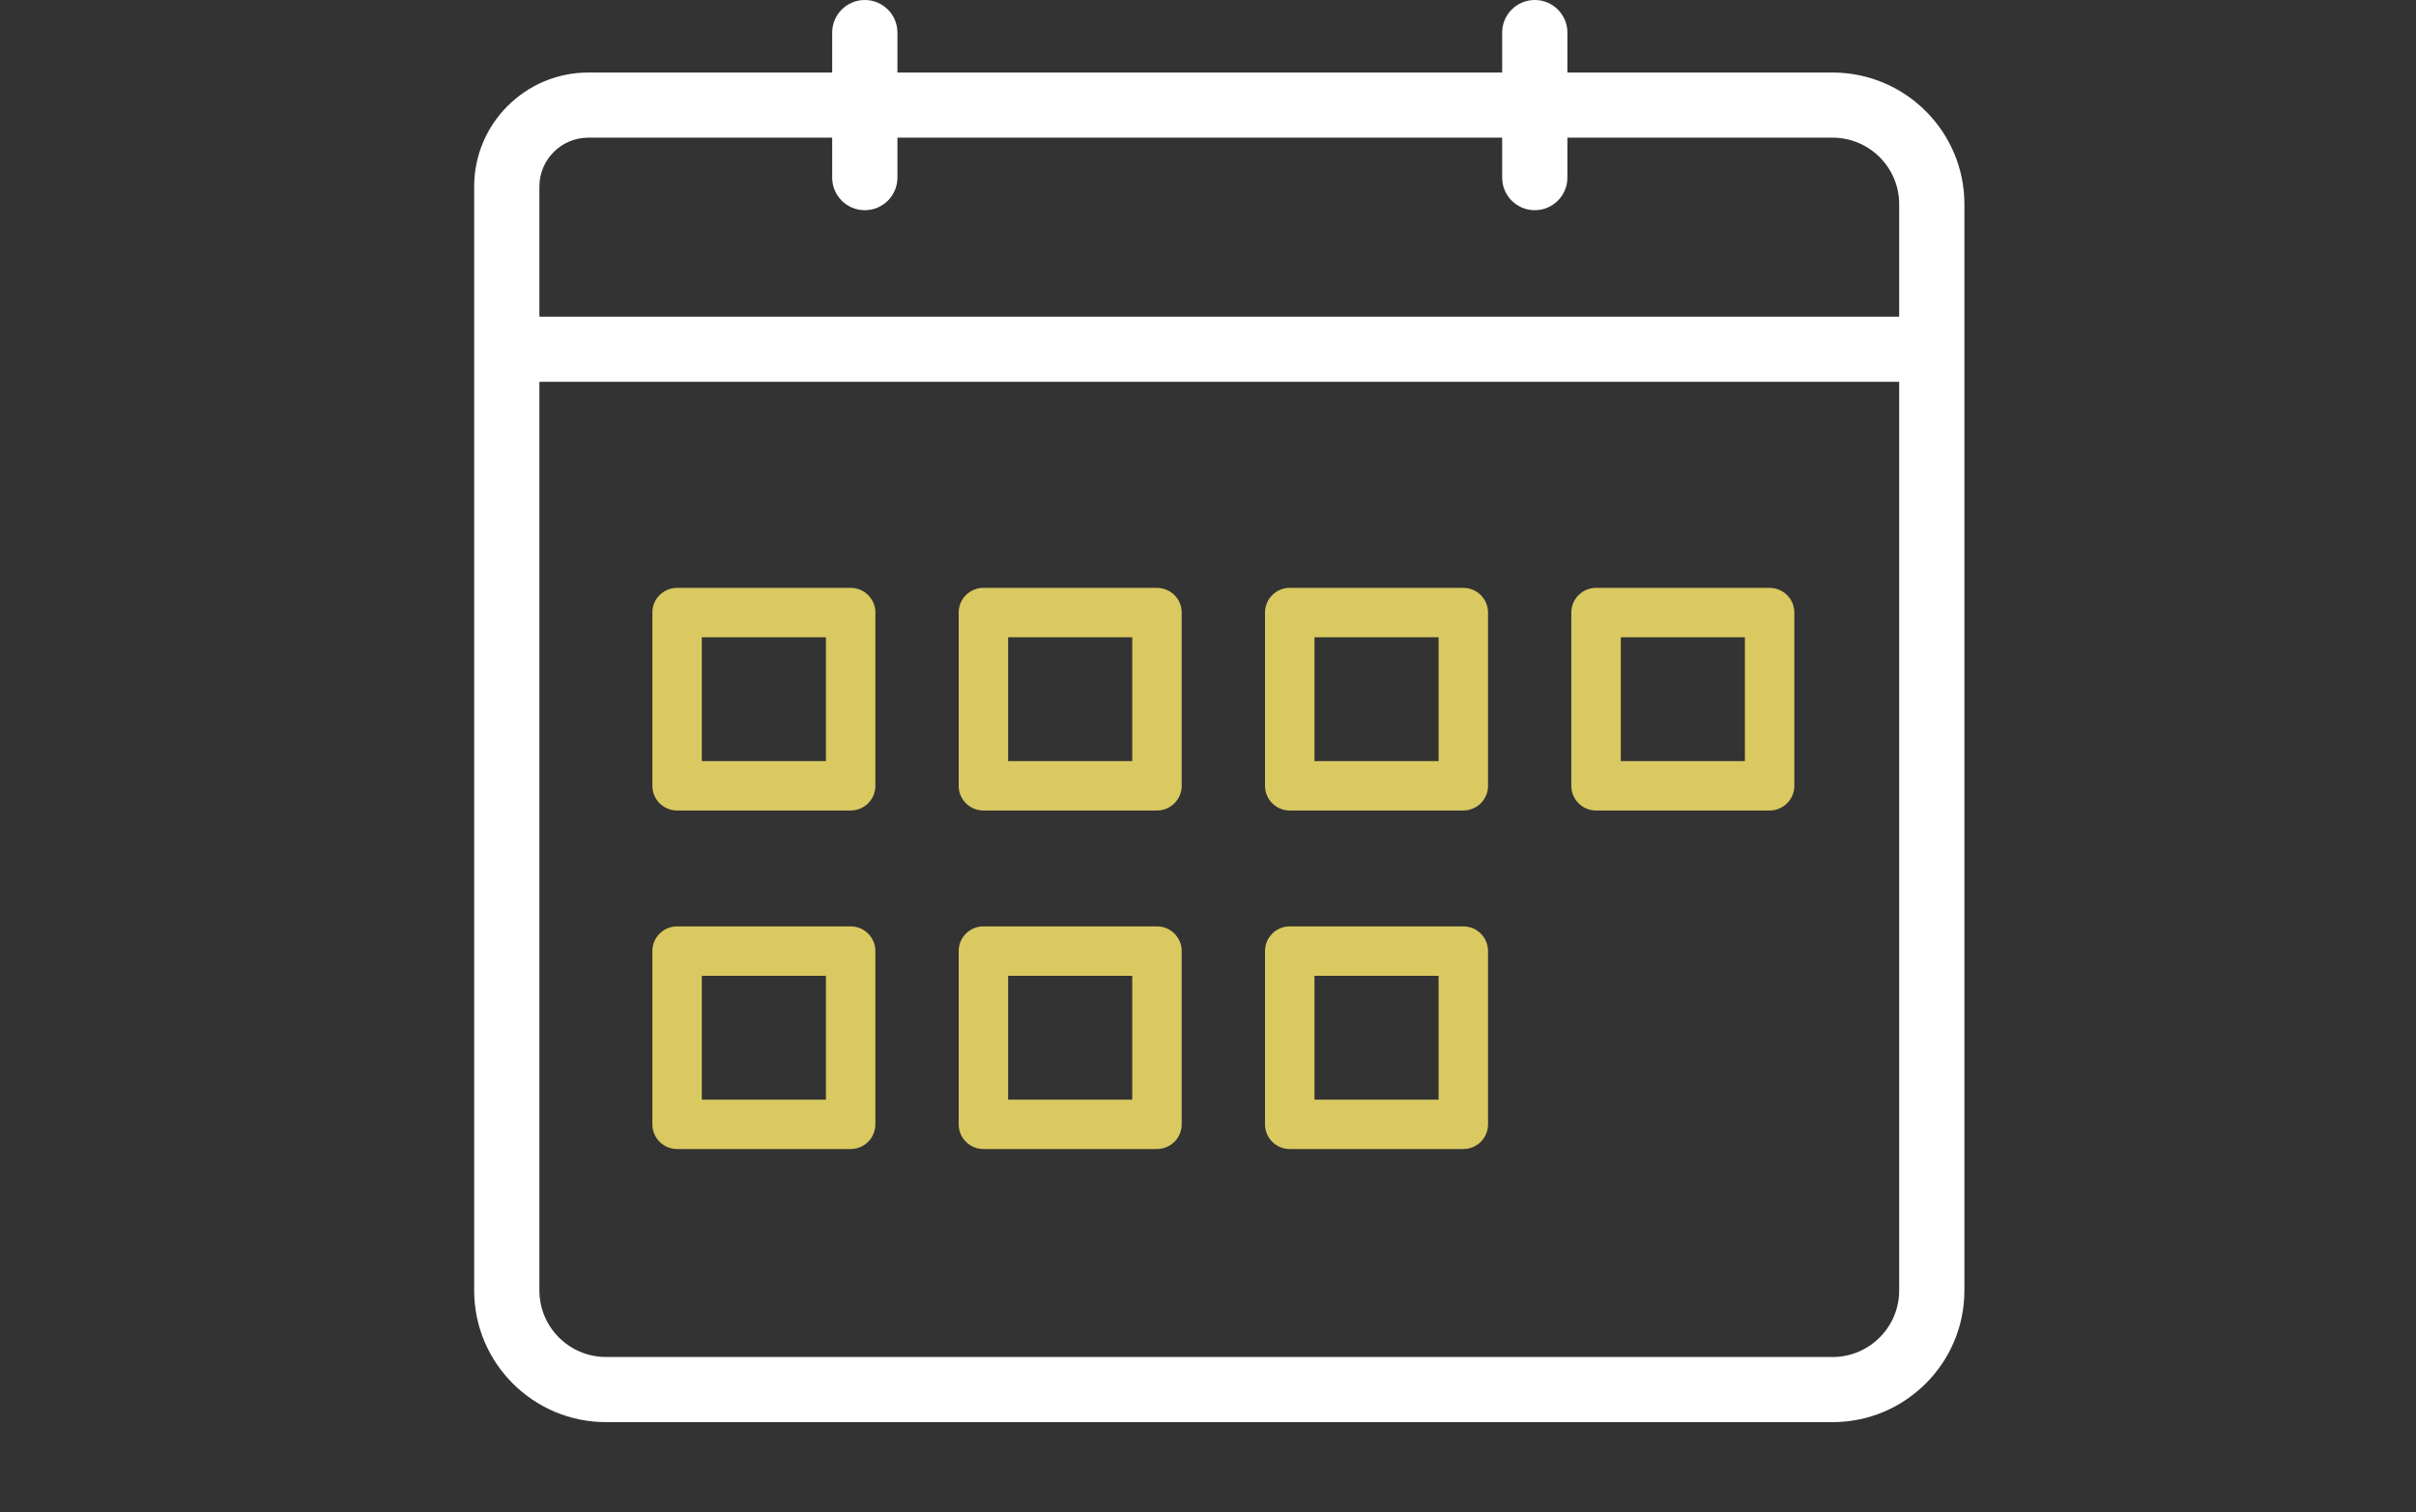 <svg width="107" height="67" viewBox="0 0 107 67" fill="none" xmlns="http://www.w3.org/2000/svg">
<rect x="0" y="0" width="107" height="67" fill="#333333" stroke="none"/>
<path d="M81.16 3.213H26.055C23.268 3.213 21 5.478 21 8.262V57.169C21 60.385 23.62 63.001 26.84 63.001H81.16C84.38 63.001 87 60.385 87 57.169V9.045C87 5.829 84.38 3.213 81.16 3.213ZM26.055 6.098H81.16C82.787 6.098 84.111 7.419 84.111 9.045V14.03H23.889V8.262C23.889 7.069 24.861 6.098 26.055 6.098V6.098ZM81.16 60.115H26.84C25.213 60.115 23.889 58.794 23.889 57.169V16.915H84.111V57.169C84.111 58.794 82.787 60.116 81.16 60.116V60.115Z" fill="white"/>
<path d="M38.3 9.312C37.503 9.312 36.856 8.666 36.856 7.869V1.442C36.856 0.646 37.503 0 38.3 0C39.098 0 39.745 0.646 39.745 1.442V7.869C39.745 8.666 39.098 9.312 38.3 9.312Z" fill="white"/>
<path d="M67.973 9.312C67.175 9.312 66.528 8.666 66.528 7.869V1.442C66.528 0.646 67.175 0 67.973 0C68.77 0 69.417 0.646 69.417 1.442V7.869C69.417 8.666 68.77 9.312 67.973 9.312Z" fill="white"/>
<path d="M37.674 35.905H29.987C29.382 35.905 28.892 35.416 28.892 34.812V27.136C28.892 26.532 29.382 26.043 29.987 26.043H37.674C38.279 26.043 38.769 26.532 38.769 27.136V34.812C38.769 35.416 38.279 35.905 37.674 35.905ZM31.082 33.719H36.579V28.23H31.082V33.719Z" fill="#DAC961"/>
<path d="M51.24 35.905H43.553C42.948 35.905 42.458 35.416 42.458 34.812V27.136C42.458 26.532 42.948 26.043 43.553 26.043H51.24C51.845 26.043 52.335 26.532 52.335 27.136V34.812C52.335 35.416 51.845 35.905 51.24 35.905ZM44.648 33.719H50.145V28.23H44.648V33.719Z" fill="#DAC961"/>
<path d="M64.807 35.905H57.12C56.515 35.905 56.025 35.416 56.025 34.812V27.136C56.025 26.532 56.515 26.043 57.12 26.043H64.807C65.412 26.043 65.902 26.532 65.902 27.136V34.812C65.902 35.416 65.412 35.905 64.807 35.905ZM58.215 33.719H63.712V28.23H58.215V33.719Z" fill="#DAC961"/>
<path d="M37.674 50.902H29.987C29.382 50.902 28.892 50.412 28.892 49.808V42.133C28.892 41.529 29.382 41.039 29.987 41.039H37.674C38.279 41.039 38.769 41.529 38.769 42.133V49.808C38.769 50.412 38.279 50.902 37.674 50.902ZM31.082 48.715H36.579V43.227H31.082V48.715Z" fill="#DAC961"/>
<path d="M51.24 50.902H43.553C42.948 50.902 42.458 50.412 42.458 49.808V42.133C42.458 41.529 42.948 41.039 43.553 41.039H51.24C51.845 41.039 52.335 41.529 52.335 42.133V49.808C52.335 50.412 51.845 50.902 51.24 50.902ZM44.648 48.715H50.145V43.227H44.648V48.715Z" fill="#DAC961"/>
<path d="M64.807 50.902H57.12C56.515 50.902 56.025 50.412 56.025 49.808V42.133C56.025 41.529 56.515 41.039 57.12 41.039H64.807C65.412 41.039 65.902 41.529 65.902 42.133V49.808C65.902 50.412 65.412 50.902 64.807 50.902ZM58.215 48.715H63.712V43.227H58.215V48.715Z" fill="#DAC961"/>
<path d="M78.373 35.905H70.686C70.081 35.905 69.591 35.416 69.591 34.812V27.136C69.591 26.532 70.081 26.043 70.686 26.043H78.373C78.978 26.043 79.468 26.532 79.468 27.136V34.812C79.468 35.416 78.978 35.905 78.373 35.905ZM71.781 33.719H77.278V28.23H71.781V33.719Z" fill="#DAC961"/>
</svg>
